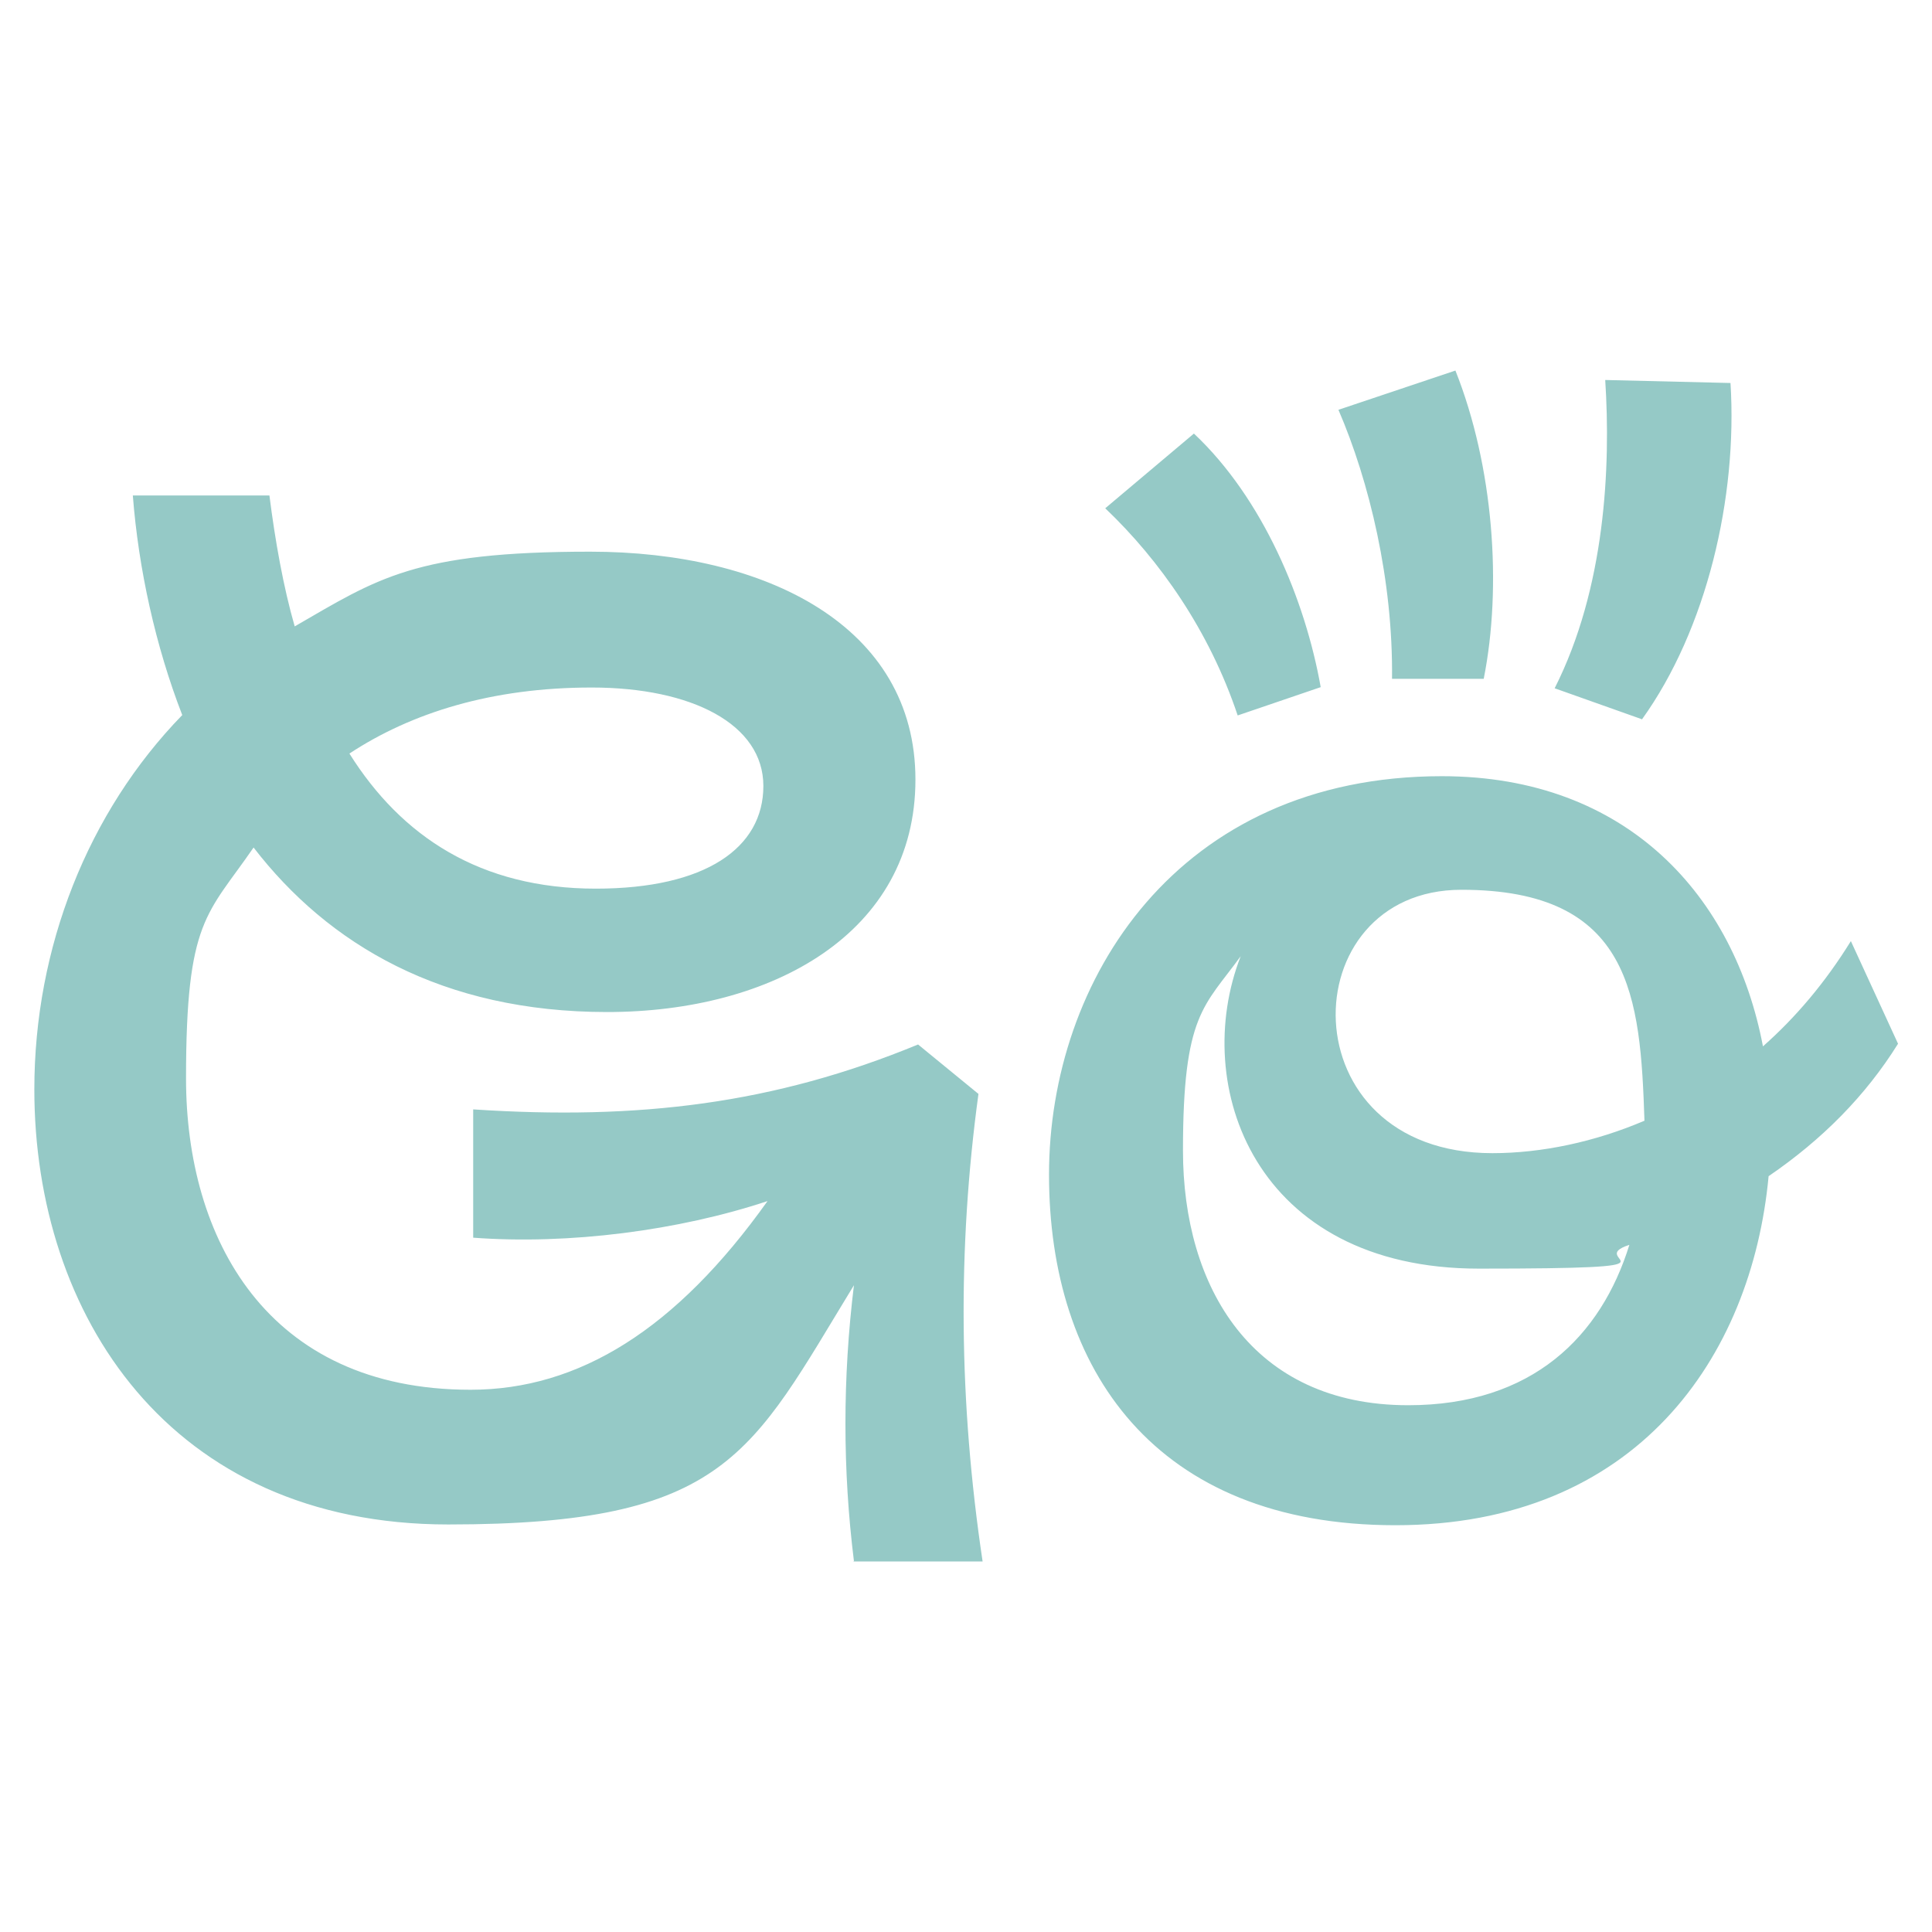 <?xml version="1.0" encoding="UTF-8"?>
<svg xmlns="http://www.w3.org/2000/svg" version="1.1" viewBox="0 0 512 512">
  <defs>
    <style>
      .cls-1 {
        fill: #95c9c6;
      }
    </style>
  </defs>
  <g>
    <g id="Capa_1">
      <g id="Capa_1-2" data-name="Capa_1">
        <g id="Capa_1-2">
          <path class="cls-1" d="M490.5,249.4c-6.8,11-14.6,20.2-23.3,27.9-7.5-39.6-35.8-71.6-85.1-71.6-70.1,0-104.1,54.1-104.1,105.6s28,92.9,91.8,92.9,94.4-44.4,98.9-92.5c14.2-9.7,25.7-21.3,34.3-35.1l-12.5-27.2h0ZM226.1,413.8h34.3c-6.3-42.2-6.7-82.8-1.1-123.9l-16-13.1c-38.1,15.7-73.9,20.1-117.9,17.2v34c25.4,1.9,54.5-1.9,78-9.7-24.2,34-50,50-78.7,50-54.1,0-75.4-40.3-75.4-82.5s5.6-43.3,17.9-61.2c19.8,25.7,50,43.6,93.7,43.6s81.7-20.9,81.7-61.6-39.6-60.4-86.2-60.4-56.3,7.1-78.3,19.8c-3-10.4-5.2-22.8-6.7-34.7h-36.2c1.5,19.4,6,39.9,13.1,58.2-25,25.7-39.2,61.6-39.2,99.2,0,59.7,35.8,115.3,109.7,115.3s80.2-18.7,107.5-63.4c-3,24.6-3,48.9,0,73.1M157.9,235.5c-30.6,0-51.5-13.8-65.3-35.8,16.4-10.8,37.7-17.5,64.2-17.5s45.5,9.7,45.5,26.1-15.3,27.2-44.4,27.2M373.2,372.4c-41.4,0-59.7-31.3-59.7-67.5s5.6-38.1,15.3-51.5c-13.4,34.3,3.7,82.8,63.1,82.8s27.2-2.2,39.9-6.3c-7.5,24.2-25.7,42.5-58.6,42.5M395.5,305.6c-54.5,0-53.4-69.8-8.2-69.8s47.4,28.4,48.5,61.2c-13.1,5.6-27.2,8.6-40.3,8.6M328,189.6l22-7.5c-4.1-23.1-15.3-50-33.6-67.2l-23.5,19.8c14.5,13.8,27.6,32.5,35.1,54.9M369,179.9h24.2c4.9-24.6,2.6-56.3-7.5-81.7l-31,10.4c8.2,19,14.5,45.2,14.2,71.3M435.1,190.7c17.2-23.9,25.4-58.9,23.5-89.2l-33.2-.8c1.5,23.1,0,55.2-13.4,81.7l23.1,8.2h0Z"></path>
        </g>
      </g>
    </g>
  </g>
</svg>
